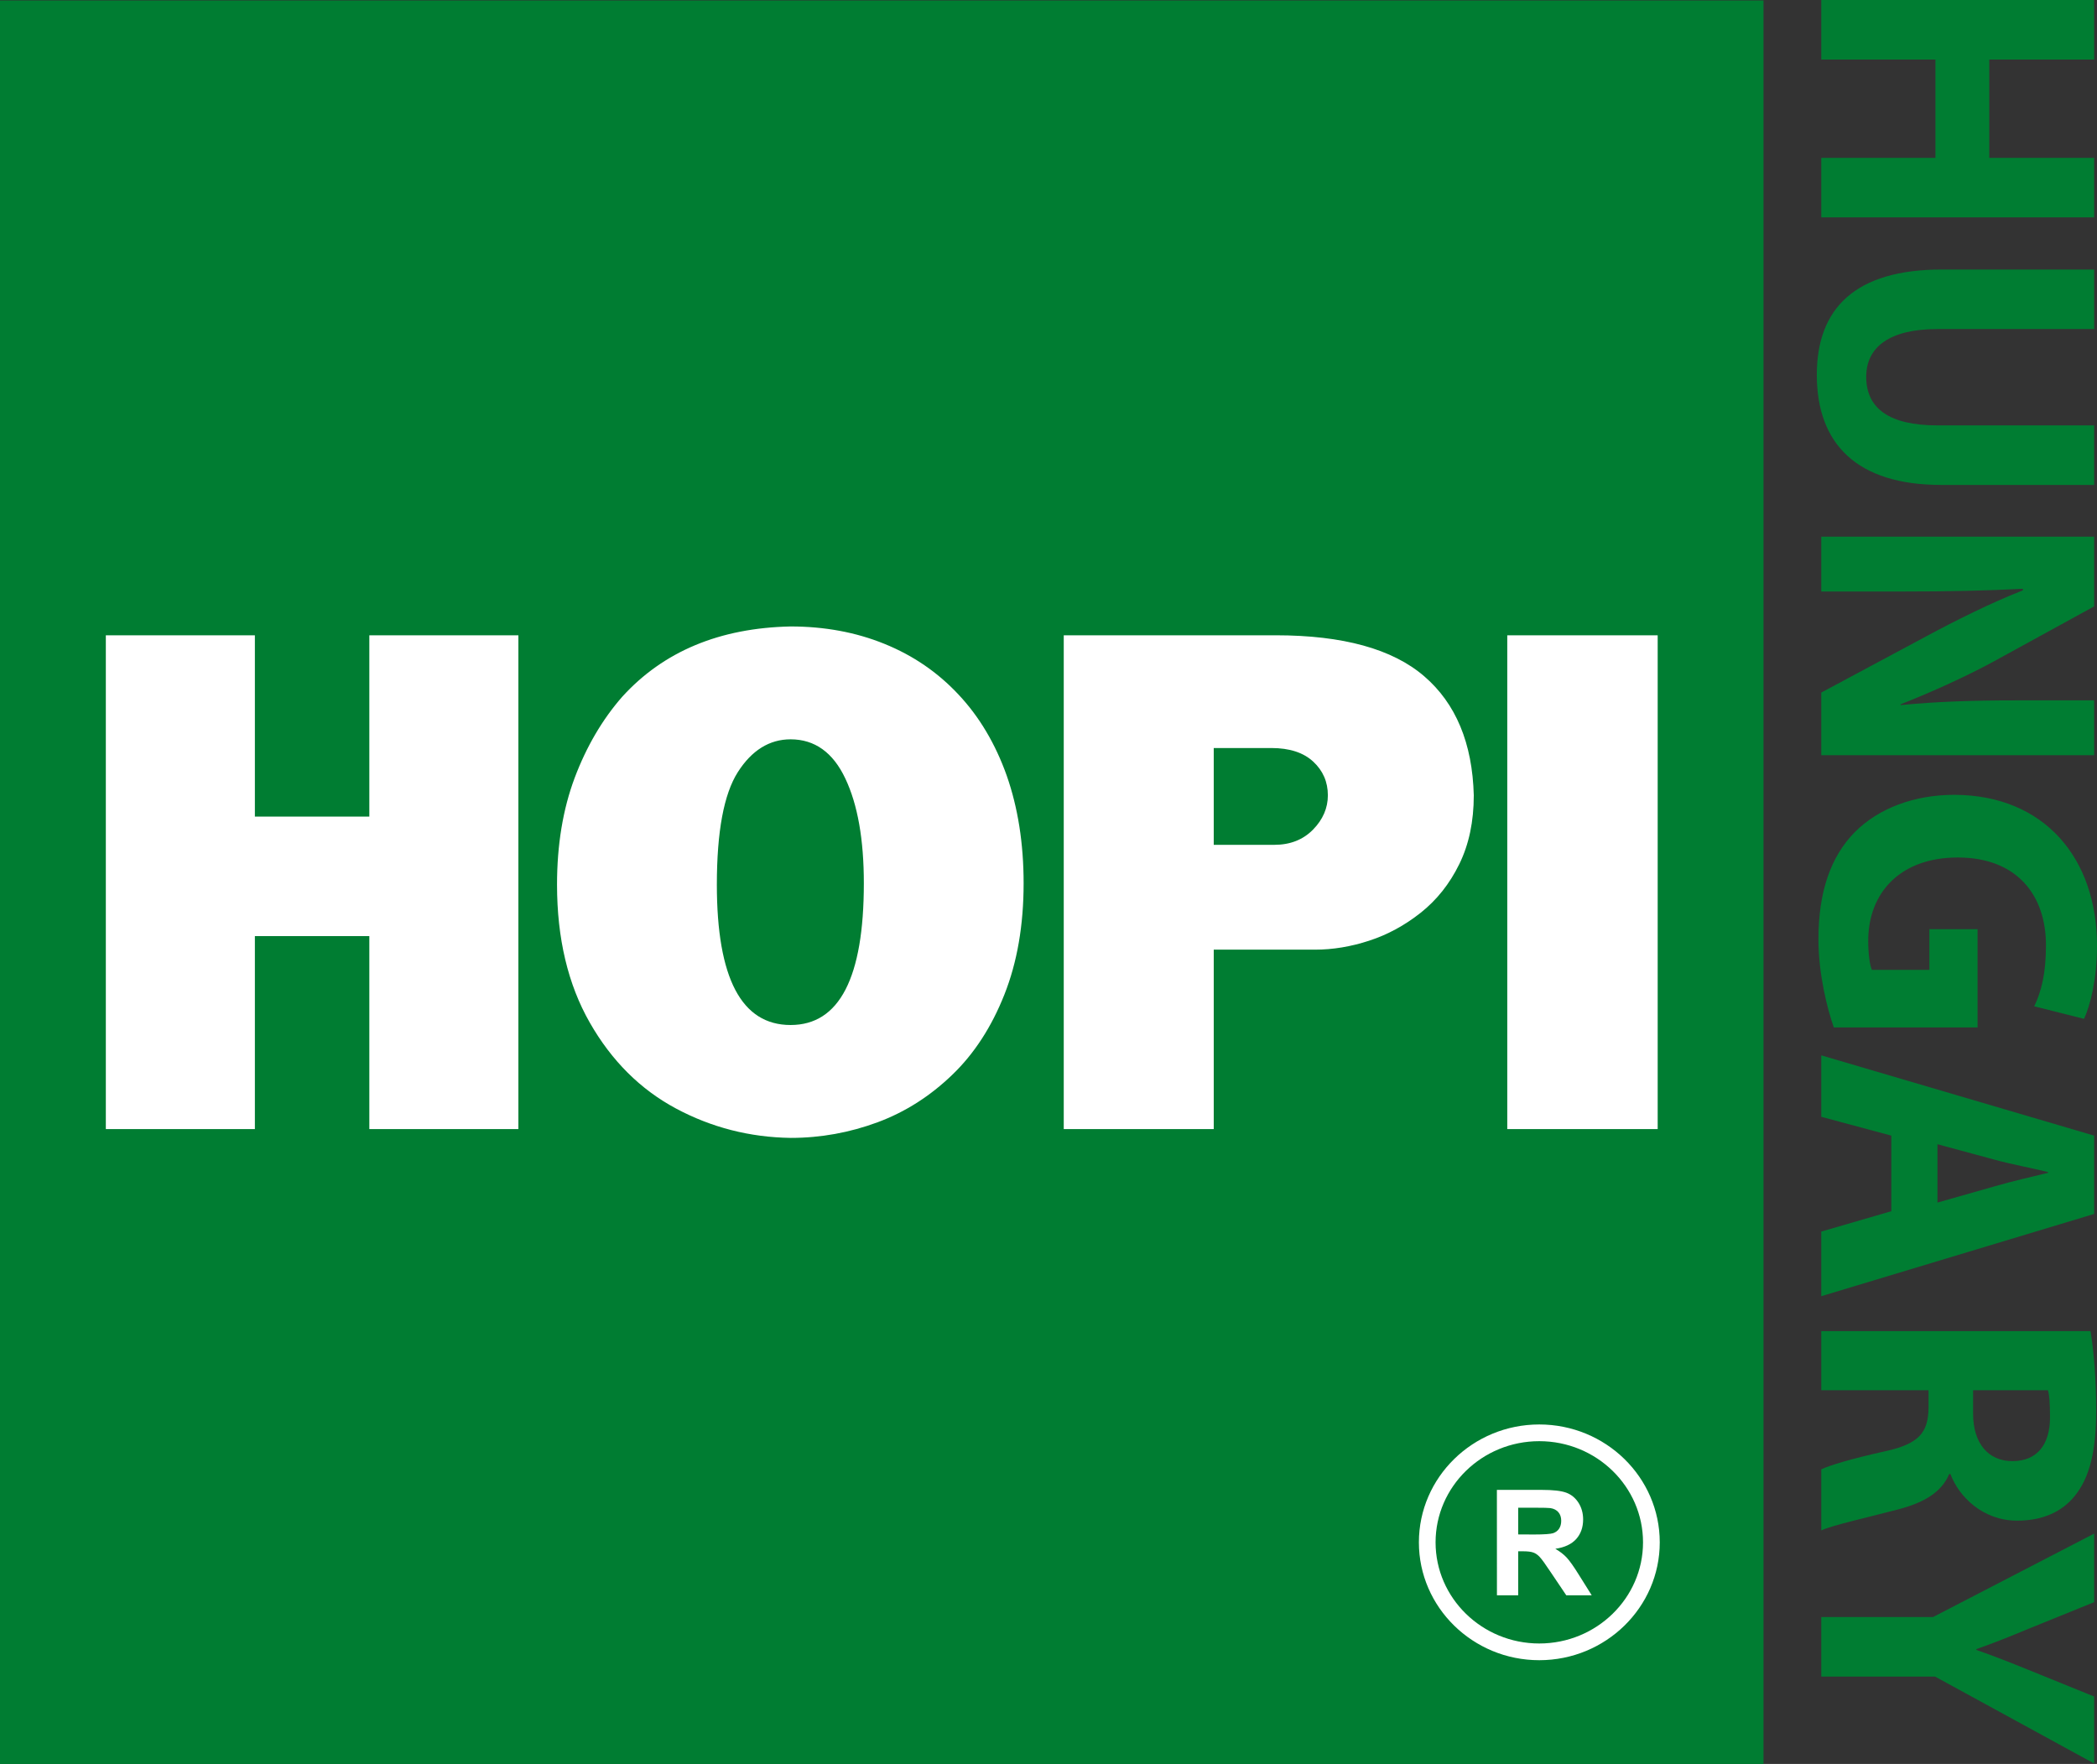 <svg xmlns="http://www.w3.org/2000/svg" viewBox="0 0 475.643 400.095"><rect x="0" y="0" width="475.643" height="400.095" fill="#333333" stroke="none"/><path d="M474.997 13.504h-23.783v22.298h23.783v13.5h-61.894v-13.5H439V13.504h-25.897V0h61.894v13.504zM474.997 74.636h-35.538c-10.746 0-16.163 3.996-16.163 10.837 0 7.103 5.142 11.015 16.163 11.015h35.538v13.502H440.28c-19.1 0-28.19-9.327-28.19-24.962 0-15.102 8.725-23.896 28.377-23.896h34.529v13.504zM413.103 121.731h61.894v15.811l-22.683 12.437c-6.517 3.55-14.236 7.018-21.214 9.77v.179c8.174-.8 16.528-1.07 25.897-1.07h18v12.437h-61.894v-14.21l23.876-12.792c6.61-3.553 14.598-7.551 21.852-10.394v-.355c-8.26.443-16.988.621-27.088.621h-18.64v-12.434zM415.949 233.046c-1.472-4.171-3.49-12.08-3.49-19.982 0-10.925 2.849-18.833 8.266-24.34 5.417-5.42 13.496-8.442 22.586-8.442 20.574.088 32.332 14.57 32.332 34.201 0 7.727-1.565 13.68-2.942 16.614l-11.296-2.843c1.564-3.286 2.664-7.287 2.664-13.862 0-11.282-6.522-19.897-20.02-19.897-12.859 0-20.297 7.82-20.297 18.924 0 3.019.369 5.505.828 6.572h13.042v-9.237h10.928v22.292h-32.601zM428.988 257.582l-15.886-4.267v-13.941l61.894 18.208v17.764l-61.894 18.657v-14.66l15.886-4.616v-17.145zm10.47 15.187l13.133-3.734c3.671-1.061 8.266-2.128 11.94-3.017v-.178c-3.674-.888-8.362-1.774-11.94-2.753l-13.132-3.552v13.234zM474.174 301.92c.726 4.35 1.279 10.748 1.279 18.032 0 8.882-1.375 15.099-4.864 19.364-2.937 3.646-7.348 5.598-13.042 5.598-7.804 0-13.218-5.422-15.152-10.573h-.275c-1.746 4.18-5.782 6.487-11.48 7.997-7.07 1.867-15.15 3.643-17.538 4.795v-13.856c1.84-.888 6.795-2.4 14.417-4.086 7.804-1.69 9.825-4.265 9.913-9.86v-3.996h-24.33V301.92h61.072zm-26.634 13.415v5.33c0 6.747 3.49 10.748 8.907 10.748 5.598 0 8.538-3.734 8.538-9.949 0-3.291-.182-5.155-.454-6.129h-16.99zM413.103 366.78h25.347l36.547-18.926V363.4l-14.877 6.038c-4.501 1.87-7.806 3.196-11.848 4.62v.181c3.858 1.328 7.44 2.753 11.848 4.53l14.877 6.04V400l-36.09-19.719h-25.804v-13.5z" fill="#007d32"/><g fill-rule="evenodd"><path fill="#007d32" d="M400 .095v400H0v-400h400"/><path d="M344.36 348.037l3.57.019c2.325 0 3.763-.113 4.338-.294.573-.199 1.041-.535 1.358-1.014.32-.479.49-1.082.49-1.806 0-.793-.217-1.449-.639-1.942-.435-.5-1.038-.815-1.823-.936-.388-.052-1.57-.085-3.527-.085h-3.767v6.058zm-4.823 13.804l-.011-23.905h10.173c2.547 0 4.412.207 5.568.636 1.16.43 2.085 1.204 2.781 2.3.689 1.09 1.038 2.36 1.038 3.767 0 1.79-.525 3.276-1.575 4.45-1.054 1.17-2.638 1.9-4.73 2.208 1.035.603 1.913 1.278 2.585 2.002.672.732 1.597 2.024 2.746 3.885l2.921 4.657h-5.771l-3.492-5.188c-1.242-1.87-2.085-3.038-2.546-3.517-.454-.49-.943-.823-1.454-.997-.512-.19-1.322-.278-2.43-.278h-.98v9.98h-4.823zm-13.919-12.003c0-12.656 10.55-22.95 23.52-22.95 12.98 0 23.535 10.294 23.535 22.95 0 12.644-10.555 22.938-23.535 22.938-12.97 0-23.52-10.294-23.52-22.938zm-3.784 0c0 14.734 12.248 26.73 27.303 26.73 15.071 0 27.33-11.995 27.33-26.73 0-14.749-12.259-26.741-27.33-26.741-15.055 0-27.303 11.992-27.303 26.74M24.004 256.097V144.095h33.808v41.129h25.96v-41.13h33.81v112.003h-33.81v-43.766h-25.96v43.766H24.005M179.325 232.493c-11.14 0-16.725-10.613-16.727-31.838 0-12.017 1.584-20.523 4.748-25.51 3.159-4.956 7.175-7.451 11.979-7.451 5.445 0 9.614 2.952 12.41 8.886 2.805 5.901 4.203 13.837 4.203 23.761 0 21.424-5.546 32.152-16.613 32.152zm49.018-56.577c-2.562-7.198-6.195-13.33-10.919-18.361-4.707-5.048-10.308-8.878-16.802-11.51-6.481-2.636-13.604-3.95-21.297-3.95-16.104.331-28.837 5.665-38.17 15.92-4.519 5.155-8.137 11.317-10.815 18.438-2.662 7.113-3.994 15.198-3.994 24.191v.022c0 12.177 2.483 22.621 7.422 31.27 4.936 8.655 11.466 15.16 19.541 19.486 8.052 4.312 16.754 6.548 26.049 6.677 6.817 0 13.383-1.206 19.7-3.544 6.305-2.338 11.94-5.956 16.907-10.742 4.991-4.78 8.945-10.882 11.849-18.215 2.904-7.32 4.365-15.743 4.365-25.257 0-9.043-1.3-17.205-3.836-24.425M297.816 188.181c-2.237 2.277-5.167 3.445-8.777 3.445h-13.737v-21.958h13.072c4.117 0 7.282 1.033 9.493 3.084 2.194 2.03 3.321 4.588 3.321 7.642 0 2.875-1.127 5.504-3.372 7.787zm25.219-34.798c-7.18-6.182-18.41-9.288-33.659-9.288h-48.095v112.002h34.022v-40.696h22.979c4.023 0 8.13-.677 12.263-2.032 4.128-1.333 8.03-3.442 11.679-6.323 3.645-2.888 6.577-6.556 8.771-11.042 2.198-4.472 3.29-9.692 3.29-15.61-.309-11.81-4.062-20.837-11.25-27.01M341.88 256.097V144.095h34.116v112.002h-34.117" fill="#fff"/></g></svg>